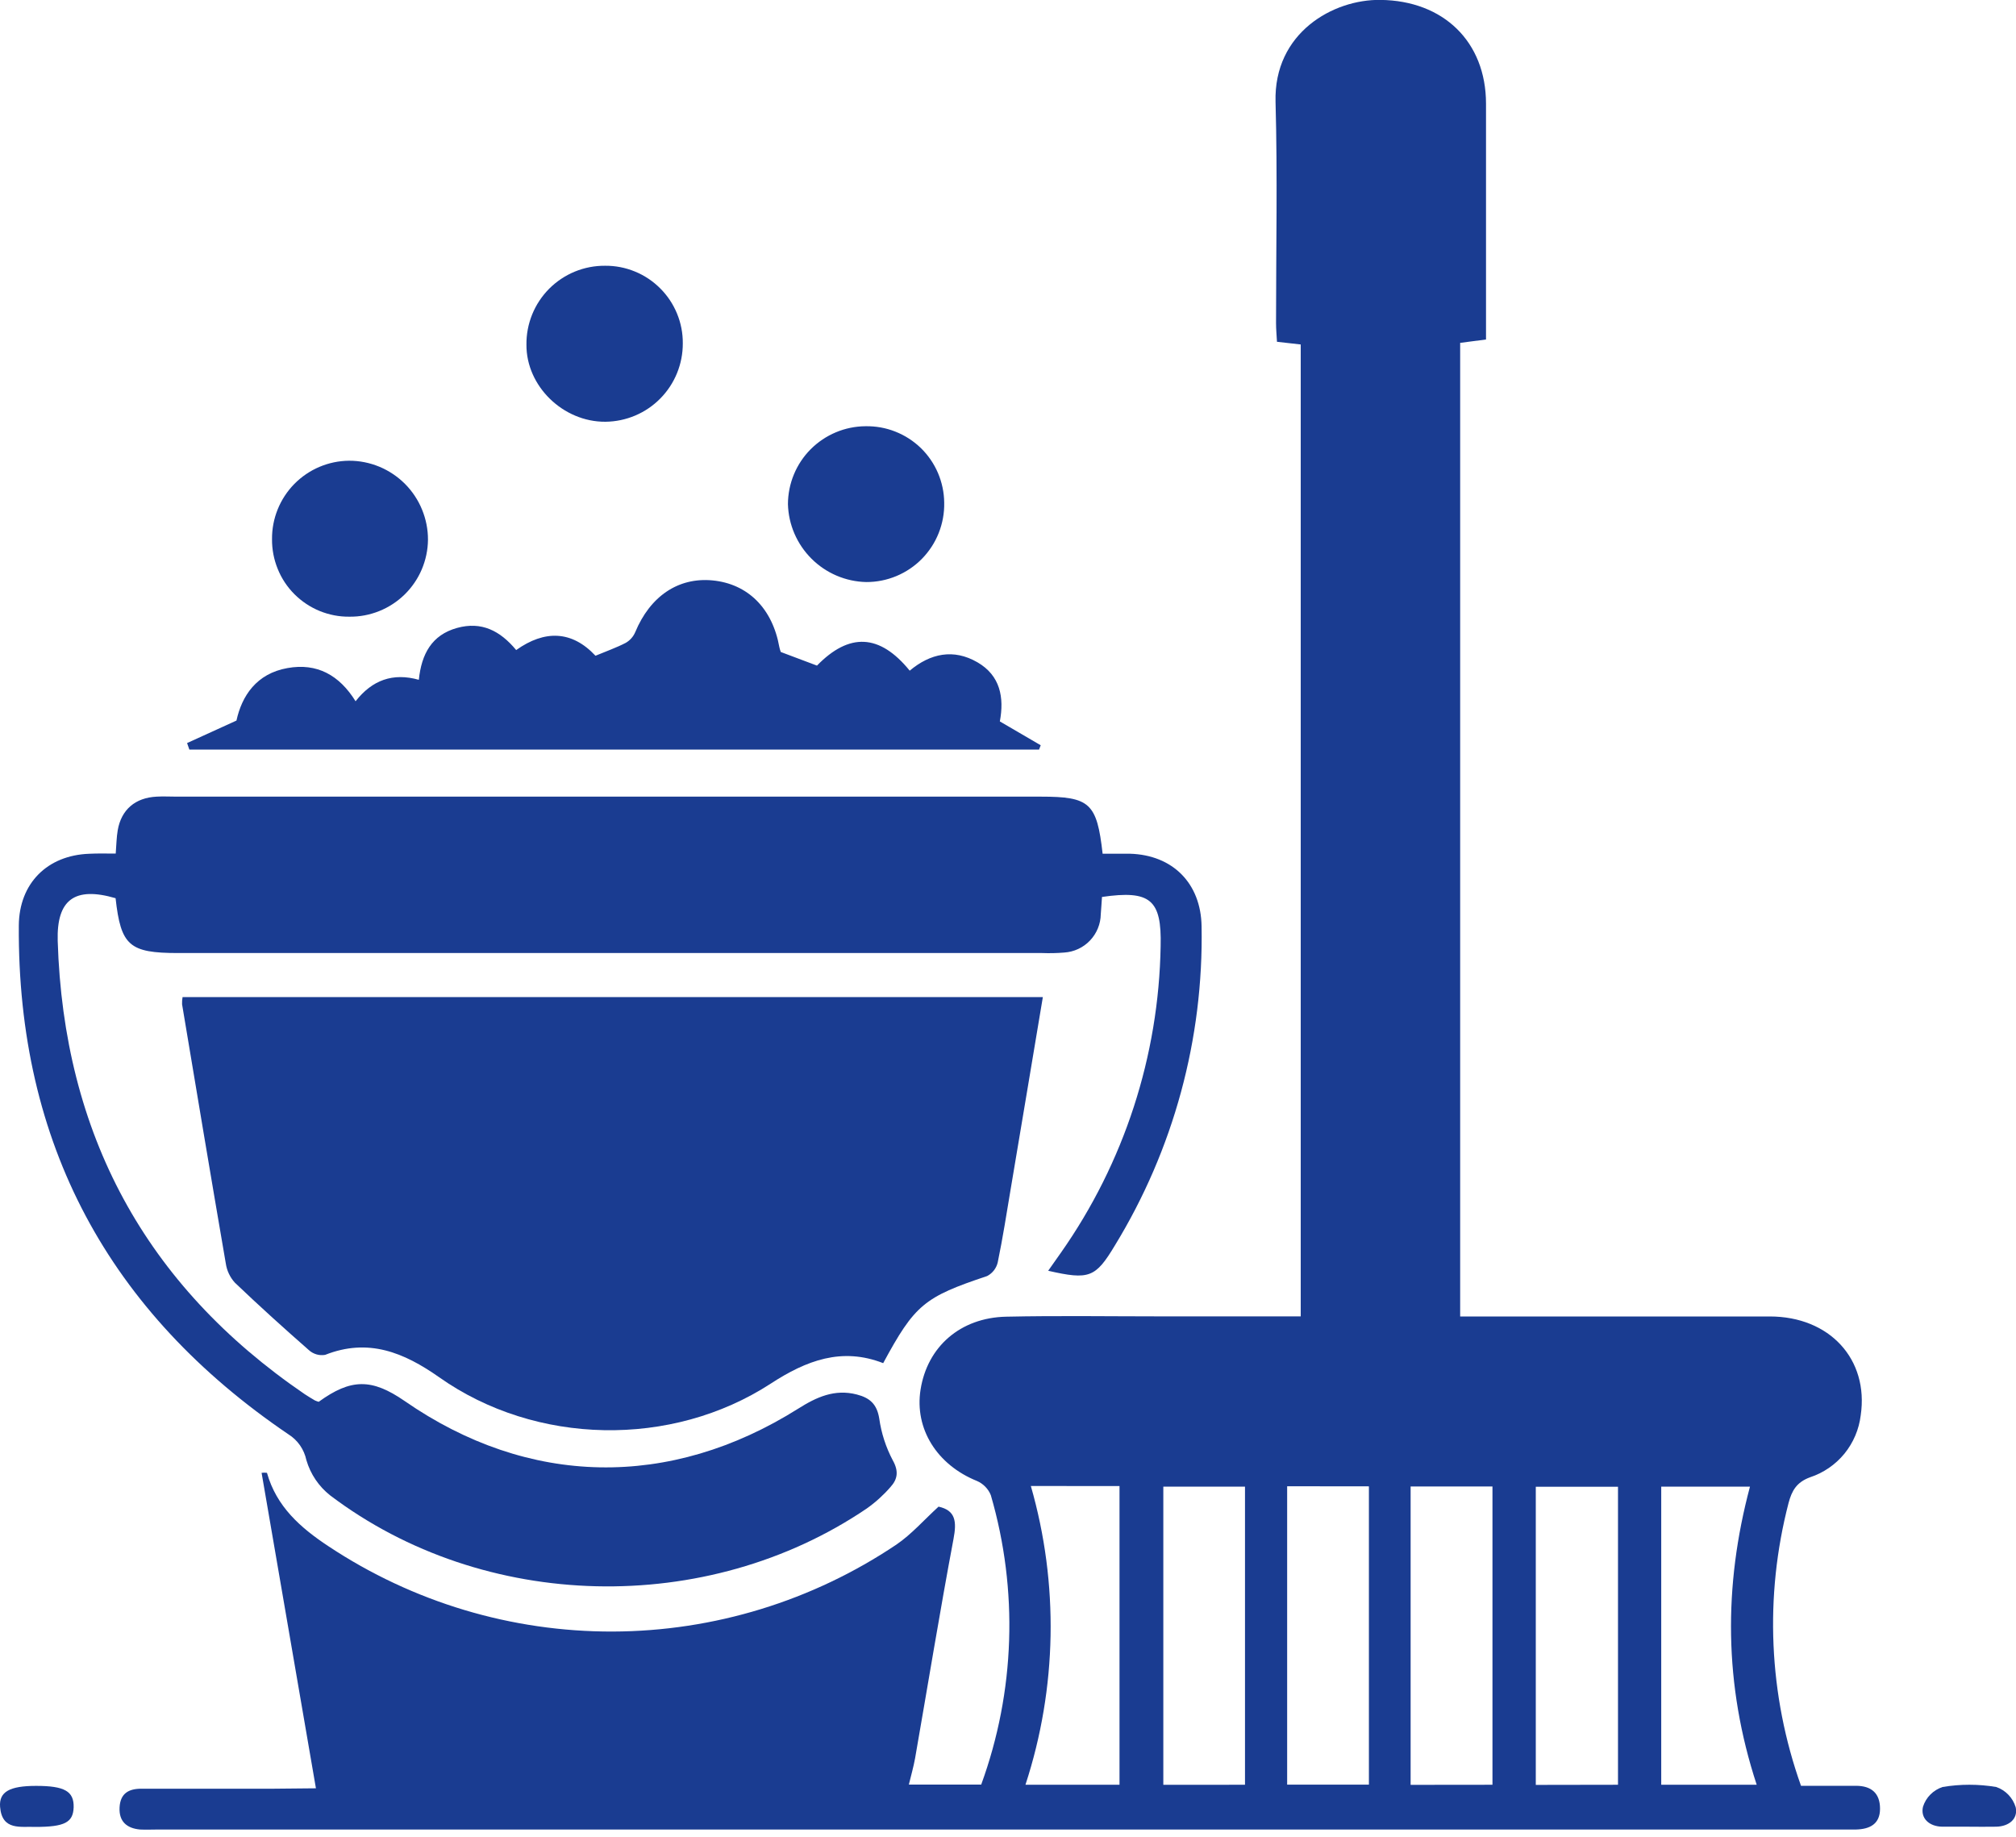 <svg width="45" height="41" viewBox="0 0 45 41" fill="none" xmlns="http://www.w3.org/2000/svg">
<g clip-path="url(#clip0_195_242)">
<path d="M7.052 39.917C6.64 37.52 6.24 35.2 5.839 32.875C5.879 32.87 5.919 32.87 5.959 32.875C6.171 33.628 6.703 34.099 7.333 34.515C9.213 35.762 11.42 36.425 13.677 36.418C15.933 36.411 18.136 35.735 20.009 34.477C20.348 34.246 20.626 33.925 20.95 33.63C21.332 33.714 21.357 33.964 21.284 34.349C20.978 35.978 20.711 37.614 20.426 39.247C20.392 39.436 20.338 39.622 20.287 39.834H21.902C22.659 37.759 22.734 35.496 22.117 33.375C22.089 33.304 22.046 33.239 21.993 33.185C21.939 33.13 21.876 33.086 21.805 33.056C20.916 32.697 20.41 31.894 20.548 31.019C20.699 30.06 21.435 29.413 22.457 29.39C23.608 29.365 24.76 29.383 25.91 29.383H29.034V7.689L28.504 7.629C28.497 7.495 28.483 7.351 28.483 7.208C28.483 5.564 28.517 3.918 28.472 2.275C28.429 0.733 29.758 -0.018 30.815 -0.002C32.218 0.014 33.168 0.929 33.17 2.312C33.17 3.91 33.17 5.508 33.17 7.106V7.578L32.593 7.653V29.385H33.134C35.257 29.385 37.379 29.385 39.503 29.385C40.844 29.385 41.717 30.344 41.534 31.59C41.496 31.905 41.37 32.202 41.17 32.448C40.969 32.693 40.703 32.876 40.402 32.975C40.102 33.086 39.996 33.273 39.923 33.549C39.382 35.633 39.478 37.832 40.201 39.861C40.597 39.861 41.011 39.861 41.426 39.861C41.773 39.861 41.965 40.028 41.965 40.372C41.965 40.716 41.736 40.829 41.429 40.837C41.325 40.837 41.221 40.837 41.115 40.837H3.528C3.394 40.837 3.259 40.844 3.126 40.837C2.83 40.81 2.652 40.658 2.669 40.343C2.686 40.029 2.874 39.928 3.148 39.926C4.136 39.926 5.123 39.926 6.109 39.926L7.052 39.917ZM28.731 33.175V39.835H30.556V33.177L28.731 33.175ZM33.314 39.838V33.18H31.487V39.84L33.314 39.838ZM36.116 39.838V33.186H34.281V39.841L36.116 39.838ZM27.79 39.838V33.183H25.967V39.839L27.79 39.838ZM39.212 39.838C38.48 37.608 38.469 35.403 39.062 33.183H37.081V39.838H39.212ZM23.01 33.169C23.638 35.353 23.596 37.676 22.89 39.837H24.989V33.171L23.01 33.169Z" fill="#1A3C91"/>
<path d="M23.278 22.256C23.031 23.722 22.799 25.133 22.559 26.546C22.468 27.09 22.383 27.636 22.271 28.177C22.256 28.242 22.227 28.303 22.186 28.356C22.145 28.409 22.093 28.452 22.034 28.483C20.632 28.951 20.42 29.12 19.714 30.427C18.792 30.067 18.002 30.364 17.204 30.884C14.99 32.323 11.959 32.263 9.806 30.744C9.015 30.187 8.221 29.862 7.258 30.242C7.194 30.253 7.129 30.25 7.067 30.232C7.005 30.214 6.947 30.183 6.899 30.14C6.338 29.648 5.783 29.147 5.243 28.631C5.134 28.511 5.063 28.361 5.04 28.201C4.708 26.274 4.386 24.344 4.064 22.416C4.062 22.362 4.066 22.309 4.075 22.256H23.278Z" fill="#1A3C91"/>
<path d="M2.583 19.053C2.599 18.851 2.6 18.694 2.628 18.531C2.708 18.071 3.019 17.806 3.496 17.782C3.644 17.773 3.794 17.782 3.944 17.782H23.233C24.326 17.782 24.485 17.923 24.612 19.056C24.81 19.056 25.015 19.056 25.22 19.056C26.179 19.083 26.807 19.719 26.821 20.677C26.867 23.188 26.195 25.659 24.885 27.801C24.453 28.52 24.311 28.573 23.397 28.365L23.681 27.962C25.091 25.956 25.866 23.572 25.907 21.12C25.933 20.079 25.675 19.865 24.598 20.021C24.589 20.141 24.582 20.275 24.571 20.404C24.568 20.624 24.482 20.834 24.331 20.993C24.18 21.152 23.974 21.248 23.755 21.262C23.591 21.276 23.427 21.279 23.262 21.273H3.978C2.886 21.273 2.698 21.109 2.58 20.049C1.669 19.783 1.262 20.079 1.288 21.001C1.42 25.304 3.239 28.69 6.801 31.119C6.876 31.17 6.954 31.214 7.03 31.26C7.057 31.272 7.086 31.282 7.114 31.29C7.833 30.769 8.297 30.765 9.032 31.272C11.796 33.189 14.952 33.247 17.82 31.441C18.221 31.188 18.628 30.998 19.126 31.127C19.421 31.203 19.575 31.346 19.626 31.663C19.672 31.988 19.773 32.302 19.926 32.592C20.065 32.838 20.036 33.018 19.877 33.192C19.721 33.372 19.543 33.533 19.348 33.671C15.777 36.092 10.802 35.977 7.37 33.379C7.115 33.178 6.93 32.903 6.839 32.592C6.814 32.474 6.766 32.362 6.697 32.262C6.628 32.163 6.54 32.079 6.437 32.015C2.427 29.294 0.388 25.522 0.42 20.658C0.427 19.718 1.054 19.091 1.992 19.057C2.183 19.047 2.378 19.053 2.583 19.053Z" fill="#1A3C91"/>
<path d="M4.176 16.586L5.278 16.084C5.398 15.536 5.722 15.035 6.417 14.912C7.077 14.793 7.576 15.071 7.937 15.653C8.307 15.18 8.769 15.011 9.349 15.174C9.408 14.6 9.636 14.173 10.203 14.016C10.746 13.866 11.162 14.076 11.522 14.51C12.157 14.058 12.765 14.073 13.292 14.637C13.532 14.537 13.757 14.458 13.966 14.35C14.061 14.296 14.136 14.212 14.179 14.111C14.512 13.309 15.138 12.884 15.901 12.955C16.691 13.03 17.241 13.576 17.396 14.443C17.404 14.48 17.415 14.517 17.428 14.553L18.236 14.857C18.955 14.119 19.634 14.144 20.306 14.97C20.766 14.585 21.283 14.473 21.819 14.784C22.328 15.079 22.418 15.569 22.318 16.103L23.23 16.635L23.193 16.732H4.227L4.176 16.586Z" fill="#1A3C91"/>
<path d="M15.241 7.664C15.243 8.124 15.063 8.567 14.739 8.895C14.416 9.223 13.976 9.409 13.515 9.414C12.57 9.421 11.746 8.62 11.751 7.695C11.748 7.463 11.792 7.233 11.879 7.018C11.966 6.804 12.096 6.608 12.259 6.444C12.423 6.28 12.618 6.15 12.832 6.062C13.047 5.974 13.276 5.93 13.508 5.932C13.736 5.93 13.962 5.974 14.173 6.061C14.384 6.147 14.575 6.275 14.736 6.436C14.898 6.597 15.025 6.788 15.112 6.999C15.199 7.21 15.243 7.436 15.241 7.664Z" fill="#1A3C91"/>
<path d="M7.8 13.765C7.572 13.768 7.346 13.724 7.135 13.638C6.925 13.552 6.733 13.424 6.572 13.263C6.411 13.102 6.284 12.91 6.199 12.699C6.113 12.488 6.07 12.262 6.072 12.035C6.068 11.575 6.247 11.132 6.569 10.803C6.892 10.475 7.331 10.288 7.791 10.284C8.023 10.283 8.252 10.329 8.466 10.417C8.68 10.506 8.875 10.636 9.039 10.8C9.202 10.964 9.332 11.158 9.42 11.373C9.508 11.587 9.554 11.816 9.553 12.048C9.551 12.276 9.503 12.501 9.414 12.711C9.325 12.92 9.195 13.11 9.032 13.27C8.869 13.429 8.677 13.555 8.465 13.64C8.254 13.725 8.027 13.768 7.8 13.765Z" fill="#1A3C91"/>
<path d="M19.32 9.514C19.547 9.51 19.774 9.55 19.985 9.634C20.197 9.717 20.39 9.842 20.554 10C20.717 10.159 20.847 10.348 20.937 10.558C21.026 10.767 21.074 10.992 21.076 11.22C21.081 11.451 21.039 11.681 20.954 11.896C20.869 12.112 20.741 12.307 20.579 12.473C20.417 12.638 20.223 12.769 20.01 12.858C19.796 12.947 19.567 12.993 19.335 12.992C18.877 12.982 18.439 12.795 18.114 12.471C17.789 12.147 17.6 11.711 17.588 11.252C17.59 10.793 17.772 10.352 18.096 10.027C18.421 9.702 18.86 9.517 19.32 9.514Z" fill="#1A3C91"/>
<path d="M43.93 40.774C43.735 40.774 43.542 40.774 43.349 40.774C43.058 40.767 42.864 40.583 42.924 40.328C42.957 40.225 43.013 40.132 43.089 40.056C43.165 39.979 43.258 39.922 43.36 39.888C43.757 39.821 44.162 39.821 44.559 39.888C44.662 39.923 44.755 39.983 44.83 40.061C44.906 40.139 44.961 40.235 44.993 40.339C45.05 40.599 44.843 40.769 44.555 40.774C44.346 40.778 44.137 40.775 43.93 40.774Z" fill="#1A3C91"/>
<path d="M0.79 40.779C0.471 40.763 0.045 40.872 0.002 40.332C-0.025 39.994 0.217 39.863 0.805 39.863C1.442 39.863 1.653 39.983 1.644 40.342C1.632 40.679 1.444 40.779 0.79 40.779Z" fill="#1A3C91"/>
</g>
<defs>
<clipPath id="clip0_195_242">
<rect width="45" height="40.841" fill="white"/>
</clipPath>
</defs>
</svg>
